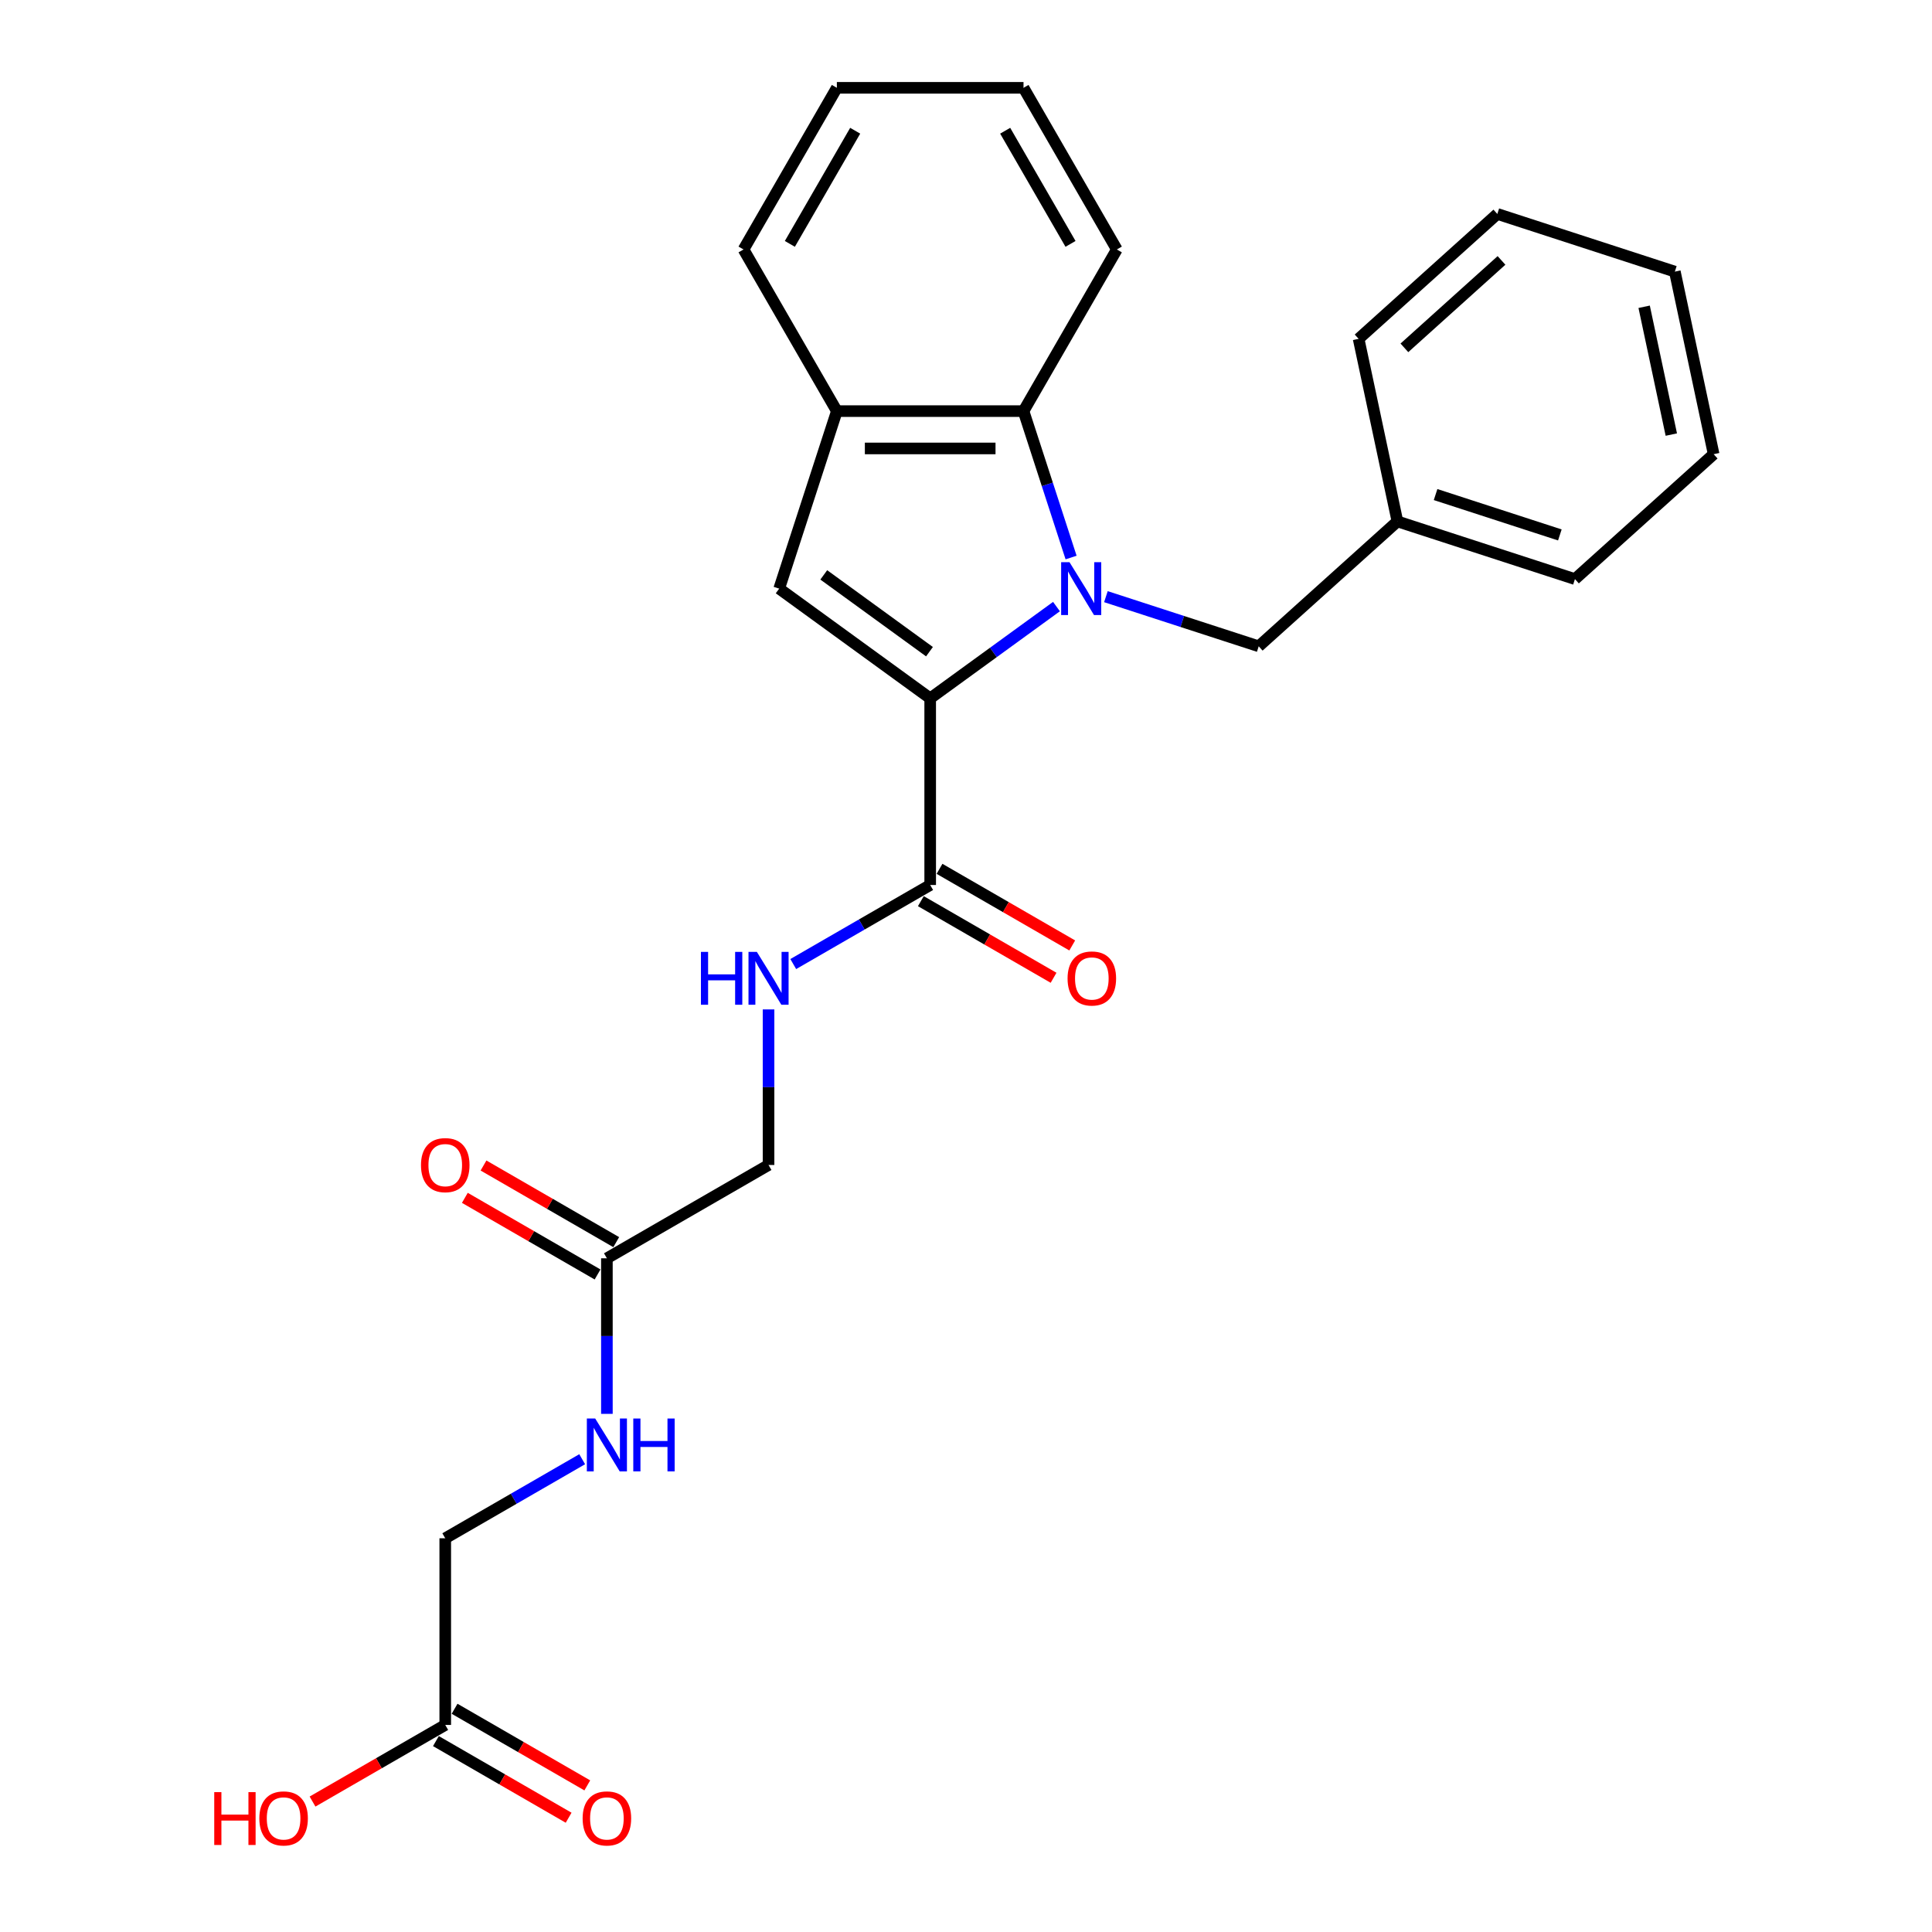 <?xml version='1.0' encoding='iso-8859-1'?>
<svg version='1.1' baseProfile='full'
              xmlns='http://www.w3.org/2000/svg'
                      xmlns:rdkit='http://www.rdkit.org/xml'
                      xmlns:xlink='http://www.w3.org/1999/xlink'
                  xml:space='preserve'
width='1000px' height='1000px' viewBox='0 0 1000 1000'>
<!-- END OF HEADER -->
<rect style='opacity:1.0;fill:#FFFFFF;stroke:none' width='1000' height='1000' x='0' y='0'> </rect>
<path class='bond-0' d='M 546.833,313.967 L 514.148,337.714' style='fill:none;fill-rule:evenodd;stroke:#0000FF;stroke-width:6px;stroke-linecap:butt;stroke-linejoin:miter;stroke-opacity:1' />
<path class='bond-0' d='M 514.148,337.714 L 481.464,361.461' style='fill:none;fill-rule:evenodd;stroke:#000000;stroke-width:6px;stroke-linecap:butt;stroke-linejoin:miter;stroke-opacity:1' />
<path class='bond-2' d='M 554.394,288.578 L 542.082,250.685' style='fill:none;fill-rule:evenodd;stroke:#0000FF;stroke-width:6px;stroke-linecap:butt;stroke-linejoin:miter;stroke-opacity:1' />
<path class='bond-2' d='M 542.082,250.685 L 529.77,212.791' style='fill:none;fill-rule:evenodd;stroke:#000000;stroke-width:6px;stroke-linecap:butt;stroke-linejoin:miter;stroke-opacity:1' />
<path class='bond-5' d='M 572.416,308.83 L 611.961,321.679' style='fill:none;fill-rule:evenodd;stroke:#0000FF;stroke-width:6px;stroke-linecap:butt;stroke-linejoin:miter;stroke-opacity:1' />
<path class='bond-5' d='M 611.961,321.679 L 651.507,334.528' style='fill:none;fill-rule:evenodd;stroke:#000000;stroke-width:6px;stroke-linecap:butt;stroke-linejoin:miter;stroke-opacity:1' />
<path class='bond-1' d='M 481.464,361.461 L 403.303,304.674' style='fill:none;fill-rule:evenodd;stroke:#000000;stroke-width:6px;stroke-linecap:butt;stroke-linejoin:miter;stroke-opacity:1' />
<path class='bond-1' d='M 481.097,337.311 L 426.385,297.56' style='fill:none;fill-rule:evenodd;stroke:#000000;stroke-width:6px;stroke-linecap:butt;stroke-linejoin:miter;stroke-opacity:1' />
<path class='bond-3' d='M 481.464,361.461 L 481.464,458.072' style='fill:none;fill-rule:evenodd;stroke:#000000;stroke-width:6px;stroke-linecap:butt;stroke-linejoin:miter;stroke-opacity:1' />
<path class='bond-26' d='M 403.303,304.674 L 433.158,212.791' style='fill:none;fill-rule:evenodd;stroke:#000000;stroke-width:6px;stroke-linecap:butt;stroke-linejoin:miter;stroke-opacity:1' />
<path class='bond-4' d='M 529.77,212.791 L 433.158,212.791' style='fill:none;fill-rule:evenodd;stroke:#000000;stroke-width:6px;stroke-linecap:butt;stroke-linejoin:miter;stroke-opacity:1' />
<path class='bond-4' d='M 515.278,232.113 L 447.65,232.113' style='fill:none;fill-rule:evenodd;stroke:#000000;stroke-width:6px;stroke-linecap:butt;stroke-linejoin:miter;stroke-opacity:1' />
<path class='bond-17' d='M 529.77,212.791 L 578.075,129.123' style='fill:none;fill-rule:evenodd;stroke:#000000;stroke-width:6px;stroke-linecap:butt;stroke-linejoin:miter;stroke-opacity:1' />
<path class='bond-6' d='M 481.464,458.072 L 446.025,478.533' style='fill:none;fill-rule:evenodd;stroke:#000000;stroke-width:6px;stroke-linecap:butt;stroke-linejoin:miter;stroke-opacity:1' />
<path class='bond-6' d='M 446.025,478.533 L 410.587,498.993' style='fill:none;fill-rule:evenodd;stroke:#0000FF;stroke-width:6px;stroke-linecap:butt;stroke-linejoin:miter;stroke-opacity:1' />
<path class='bond-10' d='M 476.633,466.439 L 510.98,486.269' style='fill:none;fill-rule:evenodd;stroke:#000000;stroke-width:6px;stroke-linecap:butt;stroke-linejoin:miter;stroke-opacity:1' />
<path class='bond-10' d='M 510.98,486.269 L 545.326,506.099' style='fill:none;fill-rule:evenodd;stroke:#FF0000;stroke-width:6px;stroke-linecap:butt;stroke-linejoin:miter;stroke-opacity:1' />
<path class='bond-10' d='M 486.294,449.705 L 520.641,469.535' style='fill:none;fill-rule:evenodd;stroke:#000000;stroke-width:6px;stroke-linecap:butt;stroke-linejoin:miter;stroke-opacity:1' />
<path class='bond-10' d='M 520.641,469.535 L 554.988,489.366' style='fill:none;fill-rule:evenodd;stroke:#FF0000;stroke-width:6px;stroke-linecap:butt;stroke-linejoin:miter;stroke-opacity:1' />
<path class='bond-18' d='M 433.158,212.791 L 384.852,129.123' style='fill:none;fill-rule:evenodd;stroke:#000000;stroke-width:6px;stroke-linecap:butt;stroke-linejoin:miter;stroke-opacity:1' />
<path class='bond-15' d='M 651.507,334.528 L 723.304,269.883' style='fill:none;fill-rule:evenodd;stroke:#000000;stroke-width:6px;stroke-linecap:butt;stroke-linejoin:miter;stroke-opacity:1' />
<path class='bond-13' d='M 397.796,522.474 L 397.796,562.732' style='fill:none;fill-rule:evenodd;stroke:#0000FF;stroke-width:6px;stroke-linecap:butt;stroke-linejoin:miter;stroke-opacity:1' />
<path class='bond-13' d='M 397.796,562.732 L 397.796,602.99' style='fill:none;fill-rule:evenodd;stroke:#000000;stroke-width:6px;stroke-linecap:butt;stroke-linejoin:miter;stroke-opacity:1' />
<path class='bond-7' d='M 314.128,651.295 L 397.796,602.99' style='fill:none;fill-rule:evenodd;stroke:#000000;stroke-width:6px;stroke-linecap:butt;stroke-linejoin:miter;stroke-opacity:1' />
<path class='bond-9' d='M 314.128,651.295 L 314.128,691.553' style='fill:none;fill-rule:evenodd;stroke:#000000;stroke-width:6px;stroke-linecap:butt;stroke-linejoin:miter;stroke-opacity:1' />
<path class='bond-9' d='M 314.128,691.553 L 314.128,731.811' style='fill:none;fill-rule:evenodd;stroke:#0000FF;stroke-width:6px;stroke-linecap:butt;stroke-linejoin:miter;stroke-opacity:1' />
<path class='bond-11' d='M 318.958,642.929 L 284.612,623.099' style='fill:none;fill-rule:evenodd;stroke:#000000;stroke-width:6px;stroke-linecap:butt;stroke-linejoin:miter;stroke-opacity:1' />
<path class='bond-11' d='M 284.612,623.099 L 250.265,603.269' style='fill:none;fill-rule:evenodd;stroke:#FF0000;stroke-width:6px;stroke-linecap:butt;stroke-linejoin:miter;stroke-opacity:1' />
<path class='bond-11' d='M 309.297,659.662 L 274.95,639.832' style='fill:none;fill-rule:evenodd;stroke:#000000;stroke-width:6px;stroke-linecap:butt;stroke-linejoin:miter;stroke-opacity:1' />
<path class='bond-11' d='M 274.95,639.832 L 240.604,620.002' style='fill:none;fill-rule:evenodd;stroke:#FF0000;stroke-width:6px;stroke-linecap:butt;stroke-linejoin:miter;stroke-opacity:1' />
<path class='bond-8' d='M 230.46,892.824 L 230.46,796.213' style='fill:none;fill-rule:evenodd;stroke:#000000;stroke-width:6px;stroke-linecap:butt;stroke-linejoin:miter;stroke-opacity:1' />
<path class='bond-12' d='M 225.629,901.191 L 259.976,921.021' style='fill:none;fill-rule:evenodd;stroke:#000000;stroke-width:6px;stroke-linecap:butt;stroke-linejoin:miter;stroke-opacity:1' />
<path class='bond-12' d='M 259.976,921.021 L 294.322,940.851' style='fill:none;fill-rule:evenodd;stroke:#FF0000;stroke-width:6px;stroke-linecap:butt;stroke-linejoin:miter;stroke-opacity:1' />
<path class='bond-12' d='M 235.29,884.458 L 269.637,904.288' style='fill:none;fill-rule:evenodd;stroke:#000000;stroke-width:6px;stroke-linecap:butt;stroke-linejoin:miter;stroke-opacity:1' />
<path class='bond-12' d='M 269.637,904.288 L 303.983,924.118' style='fill:none;fill-rule:evenodd;stroke:#FF0000;stroke-width:6px;stroke-linecap:butt;stroke-linejoin:miter;stroke-opacity:1' />
<path class='bond-16' d='M 230.46,892.824 L 196.113,912.654' style='fill:none;fill-rule:evenodd;stroke:#000000;stroke-width:6px;stroke-linecap:butt;stroke-linejoin:miter;stroke-opacity:1' />
<path class='bond-16' d='M 196.113,912.654 L 161.766,932.484' style='fill:none;fill-rule:evenodd;stroke:#FF0000;stroke-width:6px;stroke-linecap:butt;stroke-linejoin:miter;stroke-opacity:1' />
<path class='bond-14' d='M 301.336,755.292 L 265.898,775.752' style='fill:none;fill-rule:evenodd;stroke:#0000FF;stroke-width:6px;stroke-linecap:butt;stroke-linejoin:miter;stroke-opacity:1' />
<path class='bond-14' d='M 265.898,775.752 L 230.46,796.213' style='fill:none;fill-rule:evenodd;stroke:#000000;stroke-width:6px;stroke-linecap:butt;stroke-linejoin:miter;stroke-opacity:1' />
<path class='bond-19' d='M 723.304,269.883 L 815.187,299.737' style='fill:none;fill-rule:evenodd;stroke:#000000;stroke-width:6px;stroke-linecap:butt;stroke-linejoin:miter;stroke-opacity:1' />
<path class='bond-19' d='M 743.057,255.984 L 807.375,276.882' style='fill:none;fill-rule:evenodd;stroke:#000000;stroke-width:6px;stroke-linecap:butt;stroke-linejoin:miter;stroke-opacity:1' />
<path class='bond-20' d='M 723.304,269.883 L 703.217,175.382' style='fill:none;fill-rule:evenodd;stroke:#000000;stroke-width:6px;stroke-linecap:butt;stroke-linejoin:miter;stroke-opacity:1' />
<path class='bond-21' d='M 578.075,129.123 L 529.77,45.455' style='fill:none;fill-rule:evenodd;stroke:#000000;stroke-width:6px;stroke-linecap:butt;stroke-linejoin:miter;stroke-opacity:1' />
<path class='bond-21' d='M 554.096,126.234 L 520.282,67.666' style='fill:none;fill-rule:evenodd;stroke:#000000;stroke-width:6px;stroke-linecap:butt;stroke-linejoin:miter;stroke-opacity:1' />
<path class='bond-27' d='M 384.852,129.123 L 433.158,45.455' style='fill:none;fill-rule:evenodd;stroke:#000000;stroke-width:6px;stroke-linecap:butt;stroke-linejoin:miter;stroke-opacity:1' />
<path class='bond-27' d='M 408.832,126.234 L 442.646,67.666' style='fill:none;fill-rule:evenodd;stroke:#000000;stroke-width:6px;stroke-linecap:butt;stroke-linejoin:miter;stroke-opacity:1' />
<path class='bond-24' d='M 815.187,299.737 L 886.983,235.091' style='fill:none;fill-rule:evenodd;stroke:#000000;stroke-width:6px;stroke-linecap:butt;stroke-linejoin:miter;stroke-opacity:1' />
<path class='bond-23' d='M 703.217,175.382 L 775.013,110.736' style='fill:none;fill-rule:evenodd;stroke:#000000;stroke-width:6px;stroke-linecap:butt;stroke-linejoin:miter;stroke-opacity:1' />
<path class='bond-23' d='M 726.916,180.045 L 777.173,134.793' style='fill:none;fill-rule:evenodd;stroke:#000000;stroke-width:6px;stroke-linecap:butt;stroke-linejoin:miter;stroke-opacity:1' />
<path class='bond-22' d='M 529.77,45.455 L 433.158,45.455' style='fill:none;fill-rule:evenodd;stroke:#000000;stroke-width:6px;stroke-linecap:butt;stroke-linejoin:miter;stroke-opacity:1' />
<path class='bond-25' d='M 775.013,110.736 L 866.896,140.591' style='fill:none;fill-rule:evenodd;stroke:#000000;stroke-width:6px;stroke-linecap:butt;stroke-linejoin:miter;stroke-opacity:1' />
<path class='bond-28' d='M 886.983,235.091 L 866.896,140.591' style='fill:none;fill-rule:evenodd;stroke:#000000;stroke-width:6px;stroke-linecap:butt;stroke-linejoin:miter;stroke-opacity:1' />
<path class='bond-28' d='M 865.07,224.934 L 851.009,158.784' style='fill:none;fill-rule:evenodd;stroke:#000000;stroke-width:6px;stroke-linecap:butt;stroke-linejoin:miter;stroke-opacity:1' />
<path  class='atom-0' d='M 553.576 290.994
L 562.542 305.485
Q 563.431 306.915, 564.861 309.504
Q 566.29 312.094, 566.368 312.248
L 566.368 290.994
L 570 290.994
L 570 318.354
L 566.252 318.354
L 556.629 302.51
Q 555.509 300.655, 554.311 298.529
Q 553.151 296.404, 552.803 295.747
L 552.803 318.354
L 549.248 318.354
L 549.248 290.994
L 553.576 290.994
' fill='#0000FF'/>
<path  class='atom-7' d='M 362.803 492.698
L 366.513 492.698
L 366.513 504.33
L 380.502 504.33
L 380.502 492.698
L 384.212 492.698
L 384.212 520.058
L 380.502 520.058
L 380.502 507.421
L 366.513 507.421
L 366.513 520.058
L 362.803 520.058
L 362.803 492.698
' fill='#0000FF'/>
<path  class='atom-7' d='M 391.748 492.698
L 400.713 507.19
Q 401.602 508.619, 403.032 511.209
Q 404.462 513.798, 404.539 513.952
L 404.539 492.698
L 408.172 492.698
L 408.172 520.058
L 404.423 520.058
L 394.801 504.214
Q 393.68 502.359, 392.482 500.234
Q 391.323 498.108, 390.975 497.451
L 390.975 520.058
L 387.42 520.058
L 387.42 492.698
L 391.748 492.698
' fill='#0000FF'/>
<path  class='atom-10' d='M 308.08 734.227
L 317.045 748.719
Q 317.934 750.148, 319.364 752.738
Q 320.794 755.327, 320.871 755.481
L 320.871 734.227
L 324.504 734.227
L 324.504 761.587
L 320.755 761.587
L 311.133 745.743
Q 310.012 743.888, 308.814 741.762
Q 307.655 739.637, 307.307 738.98
L 307.307 761.587
L 303.752 761.587
L 303.752 734.227
L 308.08 734.227
' fill='#0000FF'/>
<path  class='atom-10' d='M 327.788 734.227
L 331.498 734.227
L 331.498 745.859
L 345.488 745.859
L 345.488 734.227
L 349.198 734.227
L 349.198 761.587
L 345.488 761.587
L 345.488 748.95
L 331.498 748.95
L 331.498 761.587
L 327.788 761.587
L 327.788 734.227
' fill='#0000FF'/>
<path  class='atom-11' d='M 552.572 506.455
Q 552.572 499.886, 555.819 496.214
Q 559.065 492.543, 565.132 492.543
Q 571.199 492.543, 574.445 496.214
Q 577.691 499.886, 577.691 506.455
Q 577.691 513.102, 574.407 516.889
Q 571.122 520.638, 565.132 520.638
Q 559.103 520.638, 555.819 516.889
Q 552.572 513.141, 552.572 506.455
M 565.132 517.546
Q 569.305 517.546, 571.547 514.764
Q 573.827 511.943, 573.827 506.455
Q 573.827 501.084, 571.547 498.379
Q 569.305 495.635, 565.132 495.635
Q 560.958 495.635, 558.678 498.34
Q 556.437 501.045, 556.437 506.455
Q 556.437 511.982, 558.678 514.764
Q 560.958 517.546, 565.132 517.546
' fill='#FF0000'/>
<path  class='atom-12' d='M 217.9 603.067
Q 217.9 596.497, 221.146 592.826
Q 224.392 589.155, 230.46 589.155
Q 236.527 589.155, 239.773 592.826
Q 243.019 596.497, 243.019 603.067
Q 243.019 609.714, 239.734 613.501
Q 236.449 617.249, 230.46 617.249
Q 224.431 617.249, 221.146 613.501
Q 217.9 609.752, 217.9 603.067
M 230.46 614.158
Q 234.633 614.158, 236.875 611.375
Q 239.155 608.554, 239.155 603.067
Q 239.155 597.695, 236.875 594.99
Q 234.633 592.246, 230.46 592.246
Q 226.286 592.246, 224.006 594.952
Q 221.764 597.657, 221.764 603.067
Q 221.764 608.593, 224.006 611.375
Q 226.286 614.158, 230.46 614.158
' fill='#FF0000'/>
<path  class='atom-13' d='M 301.568 941.207
Q 301.568 934.638, 304.814 930.967
Q 308.06 927.295, 314.128 927.295
Q 320.195 927.295, 323.441 930.967
Q 326.687 934.638, 326.687 941.207
Q 326.687 947.854, 323.402 951.641
Q 320.118 955.39, 314.128 955.39
Q 308.099 955.39, 304.814 951.641
Q 301.568 947.893, 301.568 941.207
M 314.128 952.298
Q 318.301 952.298, 320.543 949.516
Q 322.823 946.695, 322.823 941.207
Q 322.823 935.836, 320.543 933.131
Q 318.301 930.387, 314.128 930.387
Q 309.954 930.387, 307.674 933.092
Q 305.433 935.797, 305.433 941.207
Q 305.433 946.734, 307.674 949.516
Q 309.954 952.298, 314.128 952.298
' fill='#FF0000'/>
<path  class='atom-17' d='M 110.891 927.605
L 114.6 927.605
L 114.6 939.237
L 128.59 939.237
L 128.59 927.605
L 132.3 927.605
L 132.3 954.965
L 128.59 954.965
L 128.59 942.328
L 114.6 942.328
L 114.6 954.965
L 110.891 954.965
L 110.891 927.605
' fill='#FF0000'/>
<path  class='atom-17' d='M 134.232 941.207
Q 134.232 934.638, 137.478 930.967
Q 140.724 927.295, 146.791 927.295
Q 152.859 927.295, 156.105 930.967
Q 159.351 934.638, 159.351 941.207
Q 159.351 947.854, 156.066 951.641
Q 152.781 955.39, 146.791 955.39
Q 140.763 955.39, 137.478 951.641
Q 134.232 947.893, 134.232 941.207
M 146.791 952.298
Q 150.965 952.298, 153.206 949.516
Q 155.486 946.695, 155.486 941.207
Q 155.486 935.836, 153.206 933.131
Q 150.965 930.387, 146.791 930.387
Q 142.618 930.387, 140.338 933.092
Q 138.096 935.797, 138.096 941.207
Q 138.096 946.734, 140.338 949.516
Q 142.618 952.298, 146.791 952.298
' fill='#FF0000'/>
</svg>
